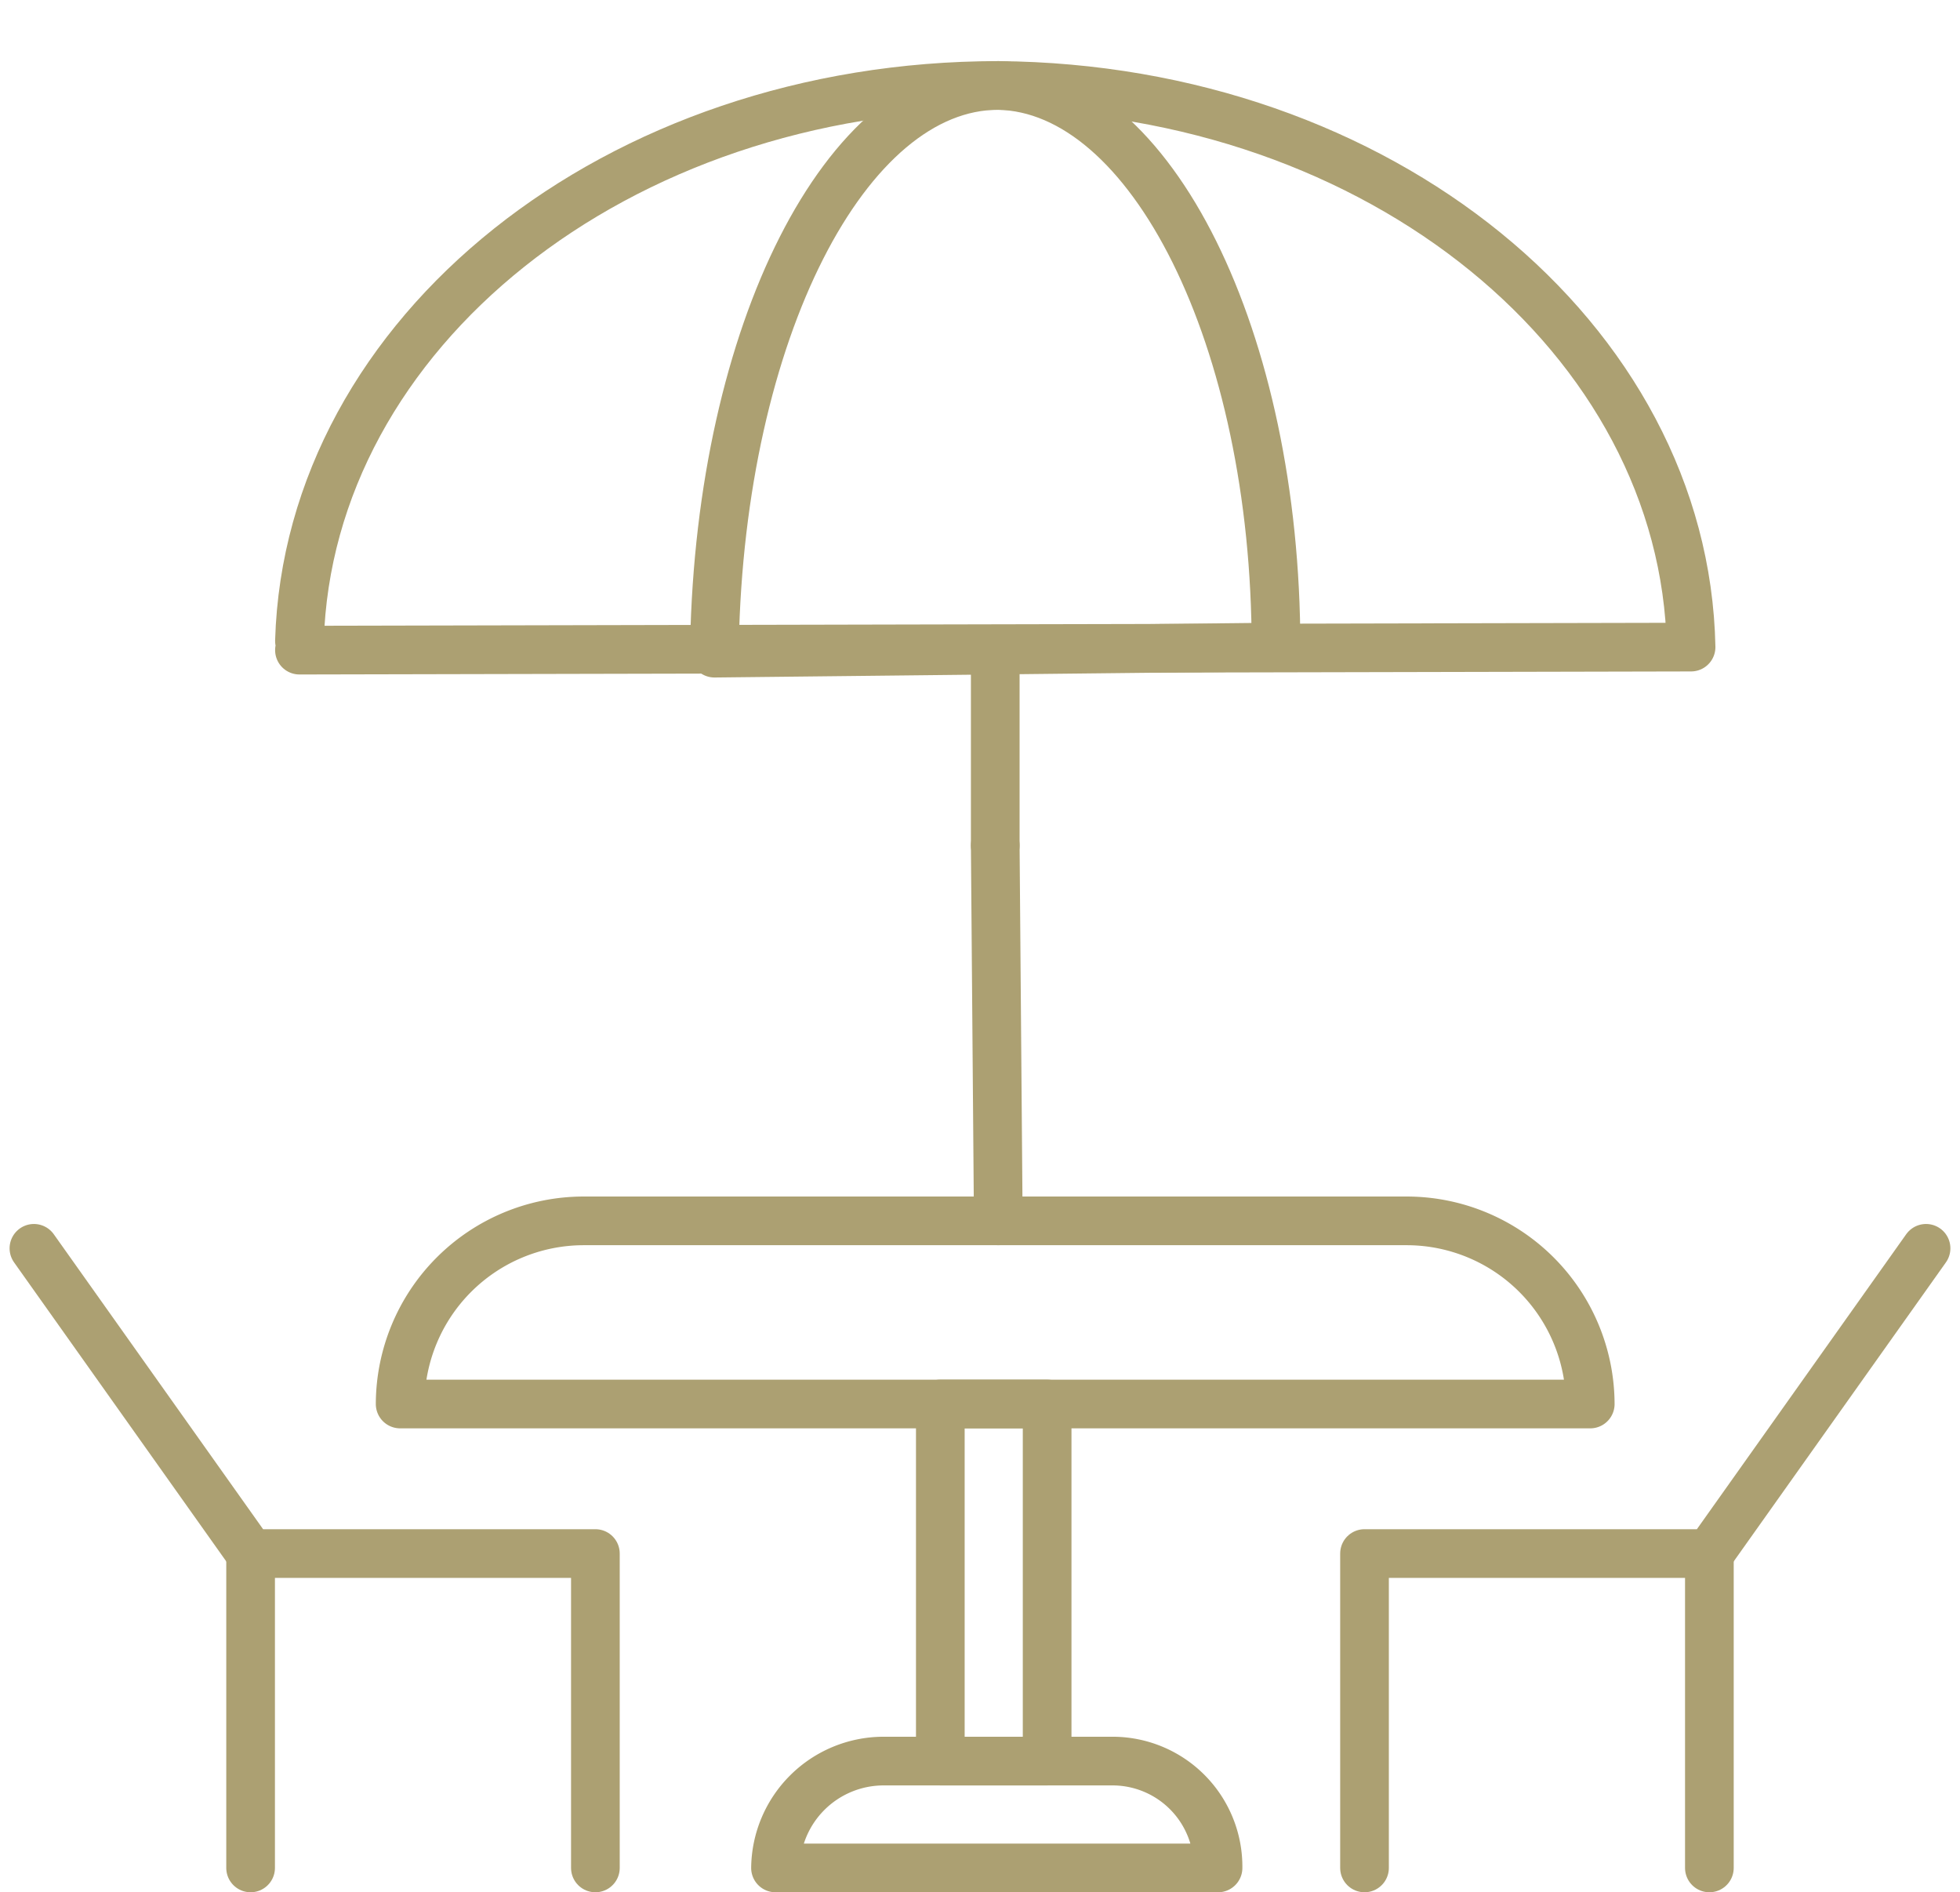 <svg xmlns="http://www.w3.org/2000/svg" width="80.535" height="77.743" viewBox="0 0 80.535 77.743"><g id="summer-umbrella" transform="translate(0.14)"><path id="Path_2517" data-name="Path 2517" fill="none" stroke="#aca072" stroke-linecap="round" stroke-linejoin="round" stroke-miterlimit="10" stroke-width="2"></path><g id="Group_3201" data-name="Group 3201" transform="translate(1.254 3.511)"><path id="Path_2518" data-name="Path 2518" d="M32.625,43.124,32.5,27.7" transform="translate(7 3.524)" fill="none" stroke="#aca072" stroke-linecap="round" stroke-linejoin="round" stroke-miterlimit="10" stroke-width="2"></path><path id="Path_2519" data-name="Path 2519" d="M32.5,29.2V21.8" transform="translate(7 2.025)" fill="none" stroke="#aca072" stroke-linecap="round" stroke-linejoin="round" stroke-miterlimit="10" stroke-width="2"></path><path id="Path_2520" data-name="Path 2520" d="M9.7,26l57.181-.125C66.63,13.208,54.09,2.925,38.416,2.8,22.741,2.8,10.076,12.957,9.7,25.622" transform="translate(1.21 -2.8)" fill="none" stroke="#aca072" stroke-linecap="round" stroke-linejoin="round" stroke-miterlimit="10" stroke-width="2"></path><path id="Path_2521" data-name="Path 2521" d="M23.3,26.124l23.073-.251c0-12.665-5.141-22.948-11.411-23.073-6.27,0-11.411,10.157-11.662,22.948" transform="translate(4.663 -2.8)" fill="none" stroke="#aca072" stroke-linecap="round" stroke-linejoin="round" stroke-miterlimit="10" stroke-width="2"></path><path id="Path_2522" data-name="Path 2522" d="M61.9,47.524H13A7.546,7.546,0,0,1,20.524,40H54.381A7.546,7.546,0,0,1,61.9,47.524Z" transform="translate(2.048 6.648)" fill="none" stroke="#aca072" stroke-linecap="round" stroke-linejoin="round" stroke-miterlimit="10" stroke-width="2"></path><path id="Path_2523" data-name="Path 2523" d="M30.7,46h4.389V60.671H30.7Z" transform="translate(6.543 8.171)" fill="none" stroke="#aca072" stroke-linecap="round" stroke-linejoin="round" stroke-miterlimit="10" stroke-width="2"></path><path id="Path_2524" data-name="Path 2524" d="M43.483,62.089H25.3A4.443,4.443,0,0,1,29.689,57.7h9.53A4.336,4.336,0,0,1,43.483,62.089Z" transform="translate(5.171 11.143)" fill="none" stroke="#aca072" stroke-linecap="round" stroke-linejoin="round" stroke-miterlimit="10" stroke-width="2"></path><g id="Group_3199" data-name="Group 3199" transform="translate(0 47.776)"><path id="Path_2525" data-name="Path 2525" d="M1,40.9,9.9,53.44h14.17V66.356" transform="translate(-1 -40.9)" fill="none" stroke="#aca072" stroke-linecap="round" stroke-linejoin="round" stroke-miterlimit="10" stroke-width="2"></path><path id="Path_2526" data-name="Path 2526" d="M8.1,50.9V63.816" transform="translate(0.803 -38.36)" fill="none" stroke="#aca072" stroke-linecap="round" stroke-linejoin="round" stroke-miterlimit="10" stroke-width="2"></path></g><g id="Group_3200" data-name="Group 3200" transform="translate(54.673 47.776)"><path id="Path_2527" data-name="Path 2527" d="M67.673,40.9l-8.9,12.54H44.6V66.356" transform="translate(-44.6 -40.9)" fill="none" stroke="#aca072" stroke-linecap="round" stroke-linejoin="round" stroke-miterlimit="10" stroke-width="2"></path><path id="Path_2528" data-name="Path 2528" d="M55.9,50.9V63.816" transform="translate(-41.73 -38.36)" fill="none" stroke="#aca072" stroke-linecap="round" stroke-linejoin="round" stroke-miterlimit="10" stroke-width="2"></path></g></g></g></svg>